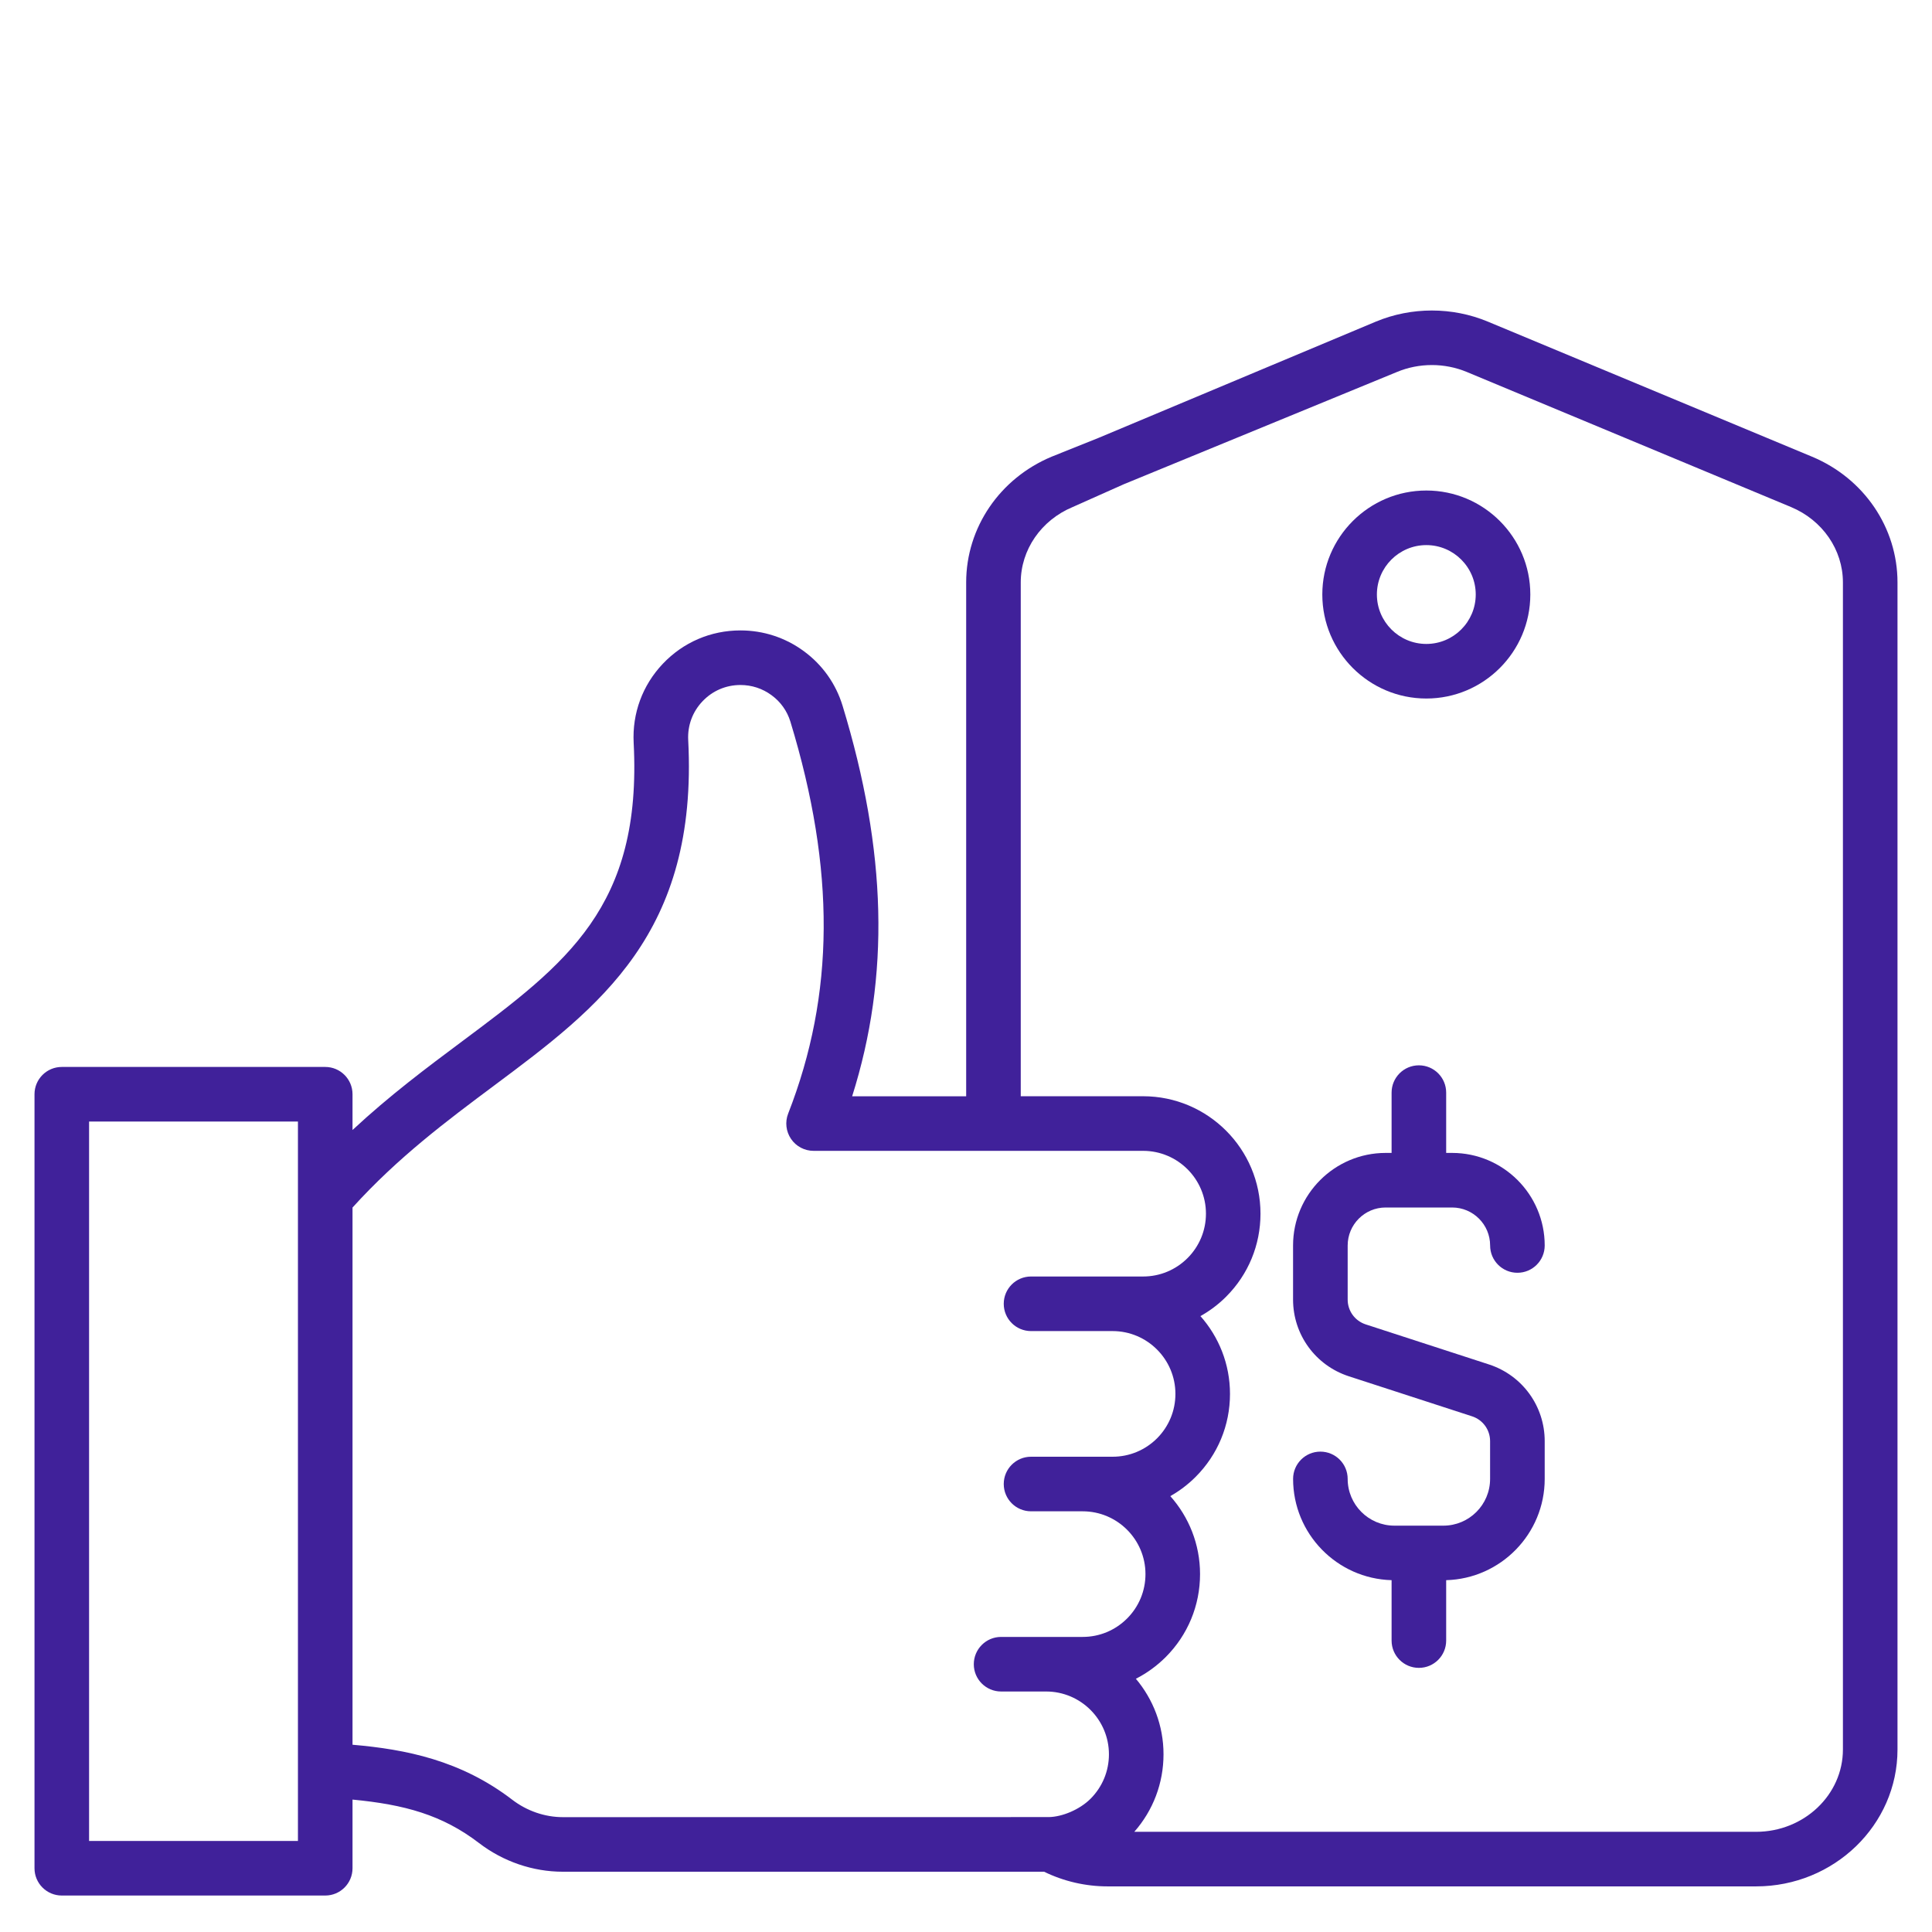 <?xml version="1.0" encoding="UTF-8"?> <svg xmlns="http://www.w3.org/2000/svg" width="56" height="56" viewBox="0 0 56 56" fill="none"> <path fill-rule="evenodd" clip-rule="evenodd" d="M43.125 9.322L52.522 13.237C54.028 13.865 55 15.295 55 16.881V50.71C55 52.898 53.161 54.678 50.9 54.678H49.617C49.612 54.678 49.607 54.678 49.602 54.678H32.106C31.465 54.678 30.833 54.531 30.264 54.253H16.313C15.446 54.253 14.584 53.958 13.884 53.421C12.818 52.604 11.72 52.305 10.218 52.162V54.152C10.218 54.589 9.864 54.943 9.427 54.943H1.791C1.354 54.943 1 54.589 1 54.152V31.717C1 31.28 1.354 30.926 1.791 30.926H9.427C9.864 30.926 10.218 31.28 10.218 31.717V32.754C11.292 31.753 12.384 30.938 13.384 30.192L13.384 30.192C16.421 27.926 18.614 26.288 18.367 21.532C18.323 20.675 18.623 19.861 19.214 19.238C19.805 18.616 20.603 18.273 21.462 18.273C22.128 18.273 22.764 18.481 23.3 18.875C23.839 19.271 24.227 19.817 24.422 20.455C25.707 24.668 25.801 28.297 24.7 31.776H28.005V16.881C28.005 15.295 28.978 13.865 30.483 13.237L31.835 12.695C31.841 12.693 31.848 12.69 31.857 12.686L39.881 9.322C40.912 8.893 42.094 8.893 43.125 9.322ZM32.569 14.038L31.091 14.697C30.178 15.078 29.587 15.936 29.587 16.881V31.775H33.134C35.01 31.775 36.536 33.302 36.536 35.179C36.536 36.087 36.183 36.941 35.541 37.584C35.316 37.809 35.065 37.997 34.795 38.148C35.328 38.749 35.652 39.539 35.652 40.403C35.652 41.312 35.298 42.166 34.655 42.809C34.434 43.03 34.187 43.216 33.922 43.366C34.458 43.968 34.784 44.759 34.784 45.626C34.784 46.535 34.43 47.389 33.788 48.032C33.53 48.289 33.239 48.499 32.924 48.66C33.423 49.252 33.725 50.016 33.725 50.849C33.725 51.685 33.425 52.474 32.878 53.096H49.963C49.968 53.096 49.972 53.096 49.977 53.096H50.9C52.288 53.096 53.418 52.026 53.418 50.71V16.881C53.418 15.936 52.828 15.079 51.914 14.697L42.517 10.782C41.872 10.514 41.133 10.514 40.489 10.783L32.569 14.038ZM10.218 50.572C11.761 50.705 13.355 51.022 14.846 52.165C15.271 52.491 15.792 52.671 16.313 52.671C16.313 52.671 30.376 52.67 30.402 52.669C30.782 52.663 31.289 52.458 31.61 52.138C31.953 51.794 32.143 51.336 32.143 50.85C32.143 49.846 31.326 49.029 30.322 49.029H29.017C28.58 49.029 28.226 48.675 28.226 48.239C28.226 47.802 28.58 47.447 29.017 47.447H30.322H31.381C31.867 47.447 32.324 47.258 32.669 46.913C33.012 46.57 33.202 46.112 33.202 45.626C33.202 44.622 32.385 43.806 31.381 43.806H29.885C29.448 43.806 29.094 43.452 29.094 43.015C29.094 42.578 29.448 42.224 29.885 42.224H32.249C32.736 42.224 33.193 42.034 33.537 41.691C33.88 41.347 34.07 40.89 34.07 40.403C34.07 39.399 33.253 38.582 32.249 38.582H29.885C29.448 38.582 29.094 38.228 29.094 37.791C29.094 37.354 29.448 37 29.885 37H33.134C33.62 37 34.077 36.81 34.422 36.466C34.765 36.122 34.955 35.665 34.955 35.179C34.955 34.175 34.138 33.358 33.134 33.358H23.582C23.321 33.358 23.076 33.229 22.929 33.013C22.782 32.797 22.75 32.522 22.845 32.279C24.197 28.819 24.218 25.208 22.91 20.917C22.815 20.608 22.627 20.343 22.364 20.151C22.101 19.957 21.789 19.855 21.462 19.855C21.042 19.855 20.651 20.023 20.362 20.328C20.073 20.632 19.926 21.031 19.948 21.45C20.239 27.051 17.369 29.192 14.33 31.46C12.958 32.484 11.541 33.541 10.218 35.001V41.335V50.572ZM8.636 41.335V32.508H2.582V53.361H8.636V41.335Z" fill="#40219A"></path> <path d="M44.357 17.232C44.357 15.57 43.005 14.218 41.343 14.218C39.68 14.218 38.328 15.57 38.328 17.232C38.328 18.895 39.68 20.247 41.343 20.247C43.005 20.247 44.357 18.895 44.357 17.232ZM39.91 17.232C39.91 16.442 40.553 15.8 41.343 15.8C42.133 15.8 42.775 16.442 42.775 17.232C42.775 18.022 42.133 18.665 41.343 18.665C40.553 18.665 39.91 18.022 39.91 17.232Z" fill="#40219A"></path> <path d="M41.836 44.222H40.418C39.67 44.222 39.063 43.614 39.063 42.867C39.063 42.43 38.709 42.076 38.272 42.076C37.835 42.076 37.481 42.43 37.481 42.867C37.481 44.459 38.754 45.759 40.336 45.802V47.553C40.336 47.99 40.69 48.344 41.127 48.344C41.564 48.344 41.918 47.99 41.918 47.553V45.802C43.5 45.759 44.774 44.459 44.774 42.867V41.772C44.774 40.756 44.124 39.863 43.158 39.549L39.585 38.388C39.273 38.286 39.063 37.998 39.063 37.669V36.101C39.063 35.494 39.556 35 40.163 35H42.091C42.698 35 43.192 35.494 43.192 36.101C43.192 36.538 43.546 36.892 43.983 36.892C44.42 36.892 44.774 36.538 44.774 36.101C44.774 34.622 43.57 33.418 42.091 33.418H41.918V31.67C41.918 31.233 41.564 30.879 41.127 30.879C40.69 30.879 40.336 31.233 40.336 31.67V33.418H40.163C38.684 33.418 37.48 34.622 37.48 36.101V37.669C37.48 38.685 38.13 39.578 39.096 39.892L42.669 41.053C42.982 41.155 43.191 41.444 43.191 41.772V42.867C43.192 43.614 42.584 44.222 41.836 44.222V44.222Z" fill="#40219A"></path> </svg> 